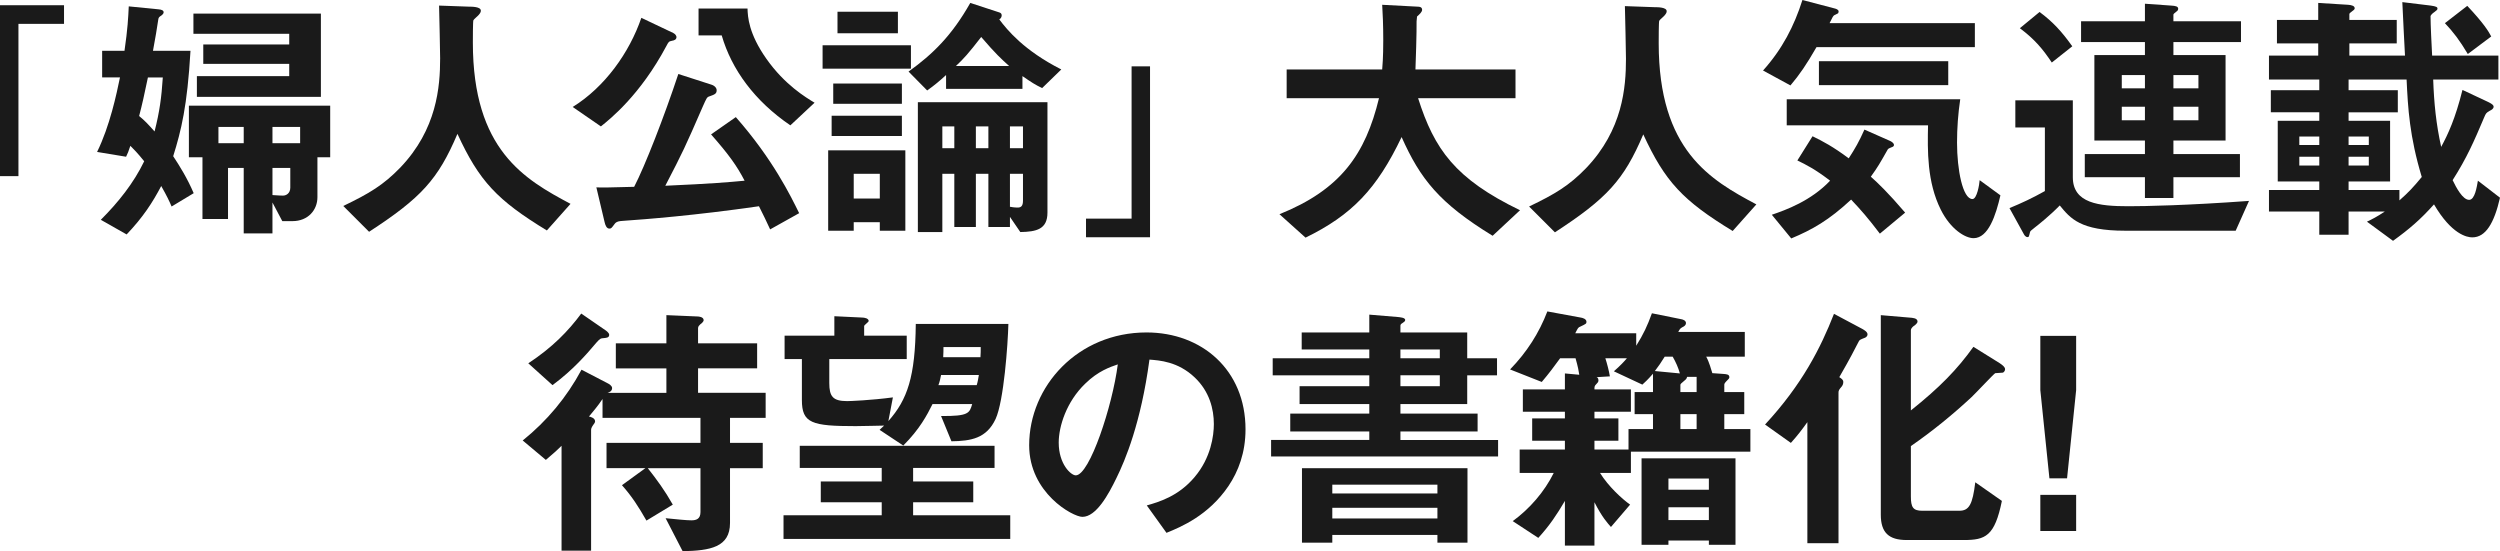 <svg enable-background="new 0 0 436.829 96.312" height="96.312" viewBox="0 0 436.829 96.312" width="436.829" xmlns="http://www.w3.org/2000/svg"><g fill="#1a1a1a"><path d="m3.223 4.169v26.608h-3.223v-29.863h11.187v3.255z"/><path d="m29.984 36.083c-.418-.977-.836-1.86-1.813-3.581-1.488 2.836-3.162 5.441-6.045 8.462l-4.51-2.558c3.022-3.022 5.719-6.37 7.58-10.229-1.163-1.441-1.814-2.092-2.418-2.697-.325.977-.465 1.349-.745 1.907l-5.067-.837c2.231-4.557 3.394-10.09 3.999-13.02h-3.116v-4.65h3.905c.559-3.859.652-5.766.745-7.765l5.162.511c.651.046.93.233.93.511 0 .187-.094.326-.373.558-.465.279-.512.418-.558.697-.326 2.232-.419 2.604-.93 5.487h6.556c-.558 9.672-1.627 13.95-3.022 18.414 1.163 1.767 2.464 3.859 3.581 6.463zm-4.138-22.552c-.651 3.116-.977 4.604-1.535 6.742 1.023.837 1.535 1.396 2.697 2.697.883-3.487 1.208-5.905 1.441-9.439zm29.619 13.949v6.975c0 2.231-1.627 4.184-4.371 4.184h-1.767l-1.72-3.255v5.395h-5.022v-11.438h-2.744v8.928h-4.464v-10.789h-2.371v-9.02h24.69v9.021h-2.231zm-21.063-10.554v-3.627h16.135v-2.139h-15.019v-3.394h15.019v-1.86h-16.74v-3.534h22.273v14.554zm8.183 5.254h-4.418v2.836h4.418zm9.858 0h-4.835v2.836h4.835zm-1.72 7.161h-3.115v4.743c1.441.093 1.441.093 1.86.093.512 0 1.255-.372 1.255-1.395z"/><path d="m95.552 40.268c-8.695-5.301-11.811-8.603-15.624-16.878-3.394 7.996-6.37 11.205-15.438 17.11l-4.51-4.51c4.557-2.186 7.022-3.673 9.951-6.696 6.416-6.695 6.975-14.135 6.975-19.111 0-1.255-.14-7.254-.187-9.207l5.208.186c.511 0 2.092 0 2.092.698 0 .232-.093.418-.371.744-.094.14-.837.744-.931.93-.093.186-.093 3.301-.093 3.906 0 18.739 9.02 23.9 17.065 28.177z"/><path d="m117.457 7.114c-.604.14-.604.14-1.023.931-4.556 8.555-9.811 12.74-11.439 14.042l-4.929-3.394c5.626-3.487 9.904-9.486 11.997-15.577l5.58 2.65c.372.186.558.512.558.698 0 .464-.419.604-.744.65zm17.111 32.967c-.698-1.534-1.117-2.371-1.953-4.044-11.299 1.627-19.808 2.278-23.807 2.557-.652.046-1.07.093-1.395.511-.558.744-.604.838-.93.838-.465 0-.698-.512-.837-1.116l-1.442-6.091c1.023.046 1.581.046 6.604-.093 1.906-3.673 5.254-12.275 7.718-19.715l5.766 1.859c.604.187.931.605.931.978 0 .604-.326.743-1.255 1.068-.465.14-.512.326-1.163 1.768-3.115 7.16-3.487 7.951-6.556 13.856 8.23-.371 10.881-.604 13.856-.883-1.349-2.604-2.79-4.604-5.858-8.091l4.324-3.021c6.464 7.346 9.579 13.763 11.067 16.785zm3.534-18.18c-6.231-4.231-10.276-9.765-11.997-15.716h-4.046v-4.697h8.556c.046 1.441.186 4.371 3.301 8.789 3.208 4.557 6.882 6.742 8.416 7.672z"/><path d="m143.732 11.997v-4.092h15.438v4.092zm9.997 28.316v-1.487h-4.557v1.487h-4.463v-14.042h13.484v14.042zm-8.416-16.553v-3.533h12.276v3.533zm.279-5.626v-3.534h11.997v3.534zm.744-12.322v-3.766h10.556v3.767h-10.556zm7.393 24.552h-4.557v4.324h4.557zm28.364-14.973c-1.255-.605-1.813-.976-3.44-2.093v2.232h-13.345v-2.418c-1.116 1.023-2 1.767-3.302 2.697l-3.255-3.301c4.278-3.069 7.58-6.324 10.788-11.997l5.114 1.674c.279.093.373.279.373.511 0 .186-.094.512-.419.697 1.395 1.86 4.324 5.44 10.834 8.742zm-3.812 25.156-1.813-2.65v1.767h-3.767v-9.299h-2.186v9.299h-3.767v-9.299h-2.093v10.183h-4.277v-22.693h22.645v19.297c0 2.929-1.953 3.348-4.742 3.395zm-11.532-18.461h-2.093v3.814h2.093zm4.697-15.623c-2.232 2.883-3.069 3.813-4.417 5.068h9.299c-1.349-1.209-2.325-2.092-4.882-5.068zm1.255 15.623h-2.186v3.814h2.186zm6.045 0h-2.278v3.814h2.278zm0 8.278h-2.278v5.765c.744.14 1.208.14 1.348.14.605 0 .93-.279.93-1.209z"/><path d="m189.76 41.456v-3.255h7.964v-26.607h3.223v29.862z"/><path d="m260.808 41.197c-9.346-5.719-12.647-9.95-15.903-17.25-4.324 9.066-8.695 13.624-16.785 17.576l-4.557-4.093c10.74-4.323 15.019-10.508 17.391-20.273h-16.135v-5.022h16.692c.187-2.045.187-4.417.187-5.114 0-2.697-.094-4.696-.187-6.184l6.186.326c.326 0 .791.047.791.557 0 .373-.465.791-.886 1.163-.092.976-.092.372-.092 2.697 0 .418-.093 4.371-.187 6.556h17.483v5.022h-17.019c2.837 8.928 6.464 14.089 17.809 19.576z"/><path d="m302.753 40.361c-8.695-5.302-11.811-8.603-15.622-16.879-3.396 7.998-6.373 11.207-15.439 17.112l-4.51-4.511c4.558-2.185 7.021-3.673 9.95-6.696 6.417-6.696 6.976-14.136 6.976-19.111 0-1.255-.14-7.253-.188-9.207l5.21.186c.51 0 2.092 0 2.092.698 0 .232-.094.418-.372.744-.093.139-.838.744-.93.93-.093.187-.093 3.302-.093 3.906 0 18.739 9.021 23.9 17.064 28.178z"/><path d="m317.404 8.23c-1.768 3.069-2.977 4.836-4.558 6.696l-4.788-2.604c3.347-3.719 5.439-7.765 6.882-12.322l5.672 1.488c.187.047.651.187.651.511 0 .14-.045.233-.093.326-.094.046-.559.279-.652.326-.229.139-.277.279-.836 1.395h25.389v4.184zm11.068 32.596c-2.046-2.697-3.302-4.139-5.022-5.952-3.905 3.627-6.789 5.254-10.463 6.788l-3.394-4.138c2.464-.837 6.834-2.418 10.184-5.952-2.604-2-4.185-2.791-5.72-3.534l2.65-4.231c1.813.884 3.582 1.813 6.323 3.859 1.117-1.72 1.813-2.929 2.745-5.022l4.416 1.953c.232.093.745.373.745.744 0 .232-.233.326-.374.372-.232.093-.604.232-.697.372-1.487 2.604-1.674 2.976-2.975 4.79 1.209 1.07 2.975 2.744 5.997 6.278zm16.367.79c-1.442 0-3.999-1.534-5.72-4.975-2.417-4.836-2.325-10.324-2.23-14.741h-24.692v-4.556h30.317c-.372 2.51-.56 5.021-.56 7.579 0 4.696.978 9.857 2.698 9.857.79 0 1.208-2.557 1.255-3.301l3.628 2.651c-.79 3.441-2.094 7.486-4.696 7.486zm-27.016-26.737v-4.185h22.598v4.185z"/><path d="m390.644 40.314h-19.298c-7.857 0-9.577-2.139-11.438-4.417-1.72 1.767-3.766 3.394-4.371 3.86-.696.558-.79.604-.836.837-.186.744-.186.836-.419.836-.326 0-.558-.324-.649-.512l-2.512-4.556c2.139-.884 3.951-1.721 6.185-2.976v-11.113h-5.162v-4.743h10.044v13.438c0 4.557 4.558 5.068 9.72 5.068 2.881 0 10.227-.14 21.062-.93zm-32.131-29.387c-1.581-2.371-2.977-4.045-5.579-5.998l3.441-2.836c2.323 1.721 3.904 3.44 5.717 5.999zm21.251-3.58v2.279h9.112v14.925h-9.112v2.372h11.623v4.045h-11.623v3.626h-4.977v-3.626h-10.508v-4.045h10.508v-2.372h-8.833v-14.925h8.833v-2.279h-11.159v-3.627h11.159v-3.069l4.604.326c.742.045 1.207.139 1.207.557 0 .232-.139.372-.277.464-.326.279-.558.419-.558.559v1.163h11.81v3.627zm-4.977 5.766h-4.045v2.325h4.045zm0 5.533h-4.045v2.373h4.045zm9.348-5.533h-4.371v2.325h4.371zm0 5.533h-4.371v2.373h4.371z"/><path d="m431.993 41.477c-.93 0-3.627-.512-6.697-5.766-2.369 2.65-4.322 4.324-7.159 6.37l-4.557-3.348c.884-.419 1.72-.837 3.114-1.767h-6.323v4.045h-5.119v-4.045h-8.791v-3.766h8.791v-1.488h-7.258v-10.602h7.258v-1.488h-8.465v-3.859h8.465v-1.861h-8.791v-4.184h8.606v-2.139h-7.212v-4.092h7.212v-2.975l5.257.326c.559.046 1.116.186 1.116.605 0 .139-.093.278-.372.464-.418.325-.559.418-.559.558v1.022h8.277v4.092h-8.277v2.139h9.72c-.094-1.395-.326-6.603-.466-9.346l4.975.605c.978.139 1.164.278 1.164.51s-.094.279-.513.605c-.418.279-.558.465-.697.697 0 1.488.187 5.208.279 6.928h11.578v4.185h-11.393c.139 4.092.513 7.812 1.396 11.765 1.209-2.232 2.465-4.929 3.721-9.951l4.463 2.093c.884.418.977.65.977.836 0 .326-.326.559-.65.698-.651.372-.697.465-.978 1.117-1.813 4.278-3.021 7.067-5.533 11.02.65 1.349 1.767 3.441 2.884 3.441 1.022 0 1.349-2.325 1.533-3.348l3.86 2.976c-1.022 4.464-2.512 6.928-4.836 6.928zm-26.741-17.623h-3.49v1.488h3.49zm0 3.534h-3.49v1.535h3.49zm15.256-13.485h-10.137v1.861h8.602v3.859h-8.602v1.488h7.253v10.602h-7.253v1.488h8.881v1.813c1.535-1.348 2.465-2.325 3.907-4.092-2.139-7.068-2.418-12.044-2.651-17.019zm-6.602 9.951h-3.535v1.488h3.535zm0 3.534h-3.535v1.535h3.535zm17.297-17.949c-1.442-2.417-2.511-3.812-4-5.393l3.906-3.023c2.93 3.116 3.721 4.464 4.186 5.348z"/><path d="m127.556 73.017v4.371h5.719v4.417h-5.719v9.579c0 4.23-3.441 4.835-8.277 4.929l-2.976-5.766c1.86.185 3.627.372 4.511.372.837 0 1.581-.232 1.581-1.442v-7.672h-9.207c1.582 2 2.976 3.905 4.371 6.371l-4.604 2.788c-1.441-2.511-2.511-4.184-4.278-6.185l4.092-2.975h-6.789v-4.417h16.414v-4.371h-17.112v-3.301c-.791 1.208-1.767 2.324-2.372 3.067.326.048 1.07.28 1.07.839 0 .185-.093.325-.465.836-.047.093-.232.371-.232.65v21.11h-5.162v-18.32c-.558.558-1.349 1.302-2.743 2.465l-4.045-3.395c4.231-3.395 7.719-7.579 10.276-12.368l4.65 2.417c.093.048.697.372.697.791 0 .557-.512.744-.791.836h10.276v-4.276h-8.835v-4.371h8.835v-4.93l5.44.233c.139 0 1.07.047 1.07.65 0 .279-.466.651-.559.697-.186.187-.419.373-.419.698v2.65h10.323v4.371h-10.323v4.276h11.811v4.372h-6.228zm-21.948-13.95c-.697.046-.744.092-1.349.743-1.813 2.139-4.092 4.79-7.719 7.485l-4.231-3.812c4.231-2.791 6.975-5.626 9.253-8.695l4.185 2.884c.139.092.697.464.697.835.001.514-.51.514-.836.56z"/><path d="m136.906 94.173v-4.139h17.158v-2.277h-10.648v-3.627h10.648v-2.371h-14.322v-3.86h34.037v3.86h-14.229v2.371h10.509v3.627h-10.509v2.277h16.972v4.139zm37.059-20.971c-1.581 3.395-4.278 3.859-7.719 3.905l-1.813-4.416c4.836.046 4.976-.512 5.44-2.093h-6.928c-.977 1.953-2.232 4.369-5.115 7.254l-4.138-2.744c.418-.37.604-.558.791-.744-.837 0-3.302.094-4.976.094-7.672 0-9.392-.511-9.392-4.557v-7.162h-3.023v-4.091h8.695v-3.395l4.835.232c.419 0 1.163.14 1.163.604 0 .187-.791.696-.791.883v1.675h7.44v4.091h-13.531v4.186c0 2.326.604 3.162 3.115 3.162.512 0 4.138-.14 7.998-.651l-.791 4.139c3.348-3.767 4.696-7.765 4.79-16.972h16.181c-.092 3.58-.79 13.439-2.231 16.6zm-9.532-7.672c-.14.697-.232 1.162-.464 1.766h6.695c.233-.79.233-1.021.372-1.766zm.419-4.881c0 .556 0 .975-.046 1.765h6.51c.047-.696.047-1.116.047-1.765z"/><path d="m214.656 84.921c-3.487 5.161-8.323 7.16-10.834 8.183l-3.441-4.789c2.093-.604 5.533-1.581 8.37-4.975 2.836-3.349 3.347-7.207 3.347-9.253 0-2.559-.744-5.675-3.347-8.138-2.93-2.791-6.185-2.977-7.905-3.115-1.488 11.065-4.231 17.576-5.766 20.69-1.395 2.883-3.534 6.788-5.952 6.788-1.674 0-9.3-4.184-9.3-12.507 0-10.323 8.51-19.715 20.506-19.715 9.671 0 17.297 6.556 17.297 16.925.001 4.092-1.255 7.347-2.975 9.906zm-25.016-17.903c-3.301 3.163-4.649 7.486-4.649 10.322 0 3.768 2.139 5.72 2.976 5.72 2.418 0 6.417-12.136 7.347-19.391-1.35.466-3.442 1.164-5.674 3.349z"/><path d="m222.1 79.759v-2.884h17.159v-1.487h-13.811v-3.115h13.811v-1.674h-12.183v-3.116h12.183v-1.906h-16.879v-2.976h16.879v-1.534h-11.812v-2.976h11.812v-3.116l5.021.418c.326.047 1.256.094 1.256.513 0 .232-.233.372-.373.465-.232.14-.465.278-.465.512v1.209h11.671v4.51h5.208v2.976h-5.208v5.022h-11.671v1.674h13.485v3.115h-13.485v1.487h17.064v2.884h-39.662zm29.062 15.064v-1.349h-18.367v1.349h-5.3v-13.018h28.921v13.019h-5.254zm0-10.135h-18.367v1.533h18.367zm0 4.043h-18.367v1.861h18.367zm.418-27.665h-6.882v1.534h6.882zm0 4.51h-6.882v1.906h6.882z"/><path d="m284.971 78.921v3.72h-5.395c1.442 2.326 3.813 4.511 5.254 5.535l-3.347 3.905c-.604-.697-1.535-1.674-2.884-4.324v7.578h-5.162v-7.811c-1.395 2.371-2.649 4.278-4.648 6.463l-4.465-2.93c2.932-2.14 5.534-5.115 7.161-8.417h-5.952v-4.092h7.904v-1.534h-5.717v-3.905h5.717v-1.162h-7.346v-3.906h7.346v-2.791l2.512.233c-.092-.65-.232-1.395-.651-2.883h-2.696c-1.116 1.534-1.906 2.604-3.208 4.14l-5.535-2.187c2.932-3.023 5.07-6.37 6.512-10.137l5.812 1.069c.325.046 1.022.232 1.022.744 0 .325-.093.372-1.07.837-.372.139-.418.232-.883 1.162h10.648v2.185c1.255-1.998 1.952-3.485 2.743-5.673l5.068 1.024c.326.047.884.231.884.696 0 .325-.278.56-.604.699-.419.232-.465.325-.743.836h11.623v4.324h-6.742c.559 1.023.884 2.325 1.07 2.883l2 .141c.417.044.976.044.976.557 0 .188-.094.278-.233.42-.51.51-.651.696-.651.884v1.301h3.488v3.859h-3.488v2.603h4.558v3.953h-20.878zm3.859-6.556h-3.21v-3.859h3.21v-3.208c-.884 1.023-1.489 1.581-1.86 1.907l-4.976-2.326c1.163-1.023 1.767-1.675 2.278-2.278h-3.767c.278.837.652 2.278.791 3.162l-2.324.139c.14.048.326.188.326.559 0 .28-.141.419-.326.605-.373.371-.373.465-.373.976h6.371v3.906h-6.37v1.162h4.185v3.905h-4.185v1.534h5.952v-3.581h4.278zm9.764 22.831v-.744h-7.066v.744h-4.696v-15.112h16.414v15.112zm-6.323-32.875h-1.395c-.698 1.116-.978 1.534-1.721 2.512l4.371.417c-.278-1.021-.699-1.951-1.255-2.929zm6.323 21.297h-7.066v1.952h7.066zm0 5.023h-7.066v2.232h7.066zm-2.14-22.785h-1.672c-.048.232-.094.371-.513.697-.511.417-.651.558-.651.696v1.256h2.836zm0 6.509h-2.836v2.603h2.836z"/><path d="m325.847 59.021c-.836.325-.931.373-1.069.651-.93 1.766-1.256 2.511-3.394 6.229.418.278.696.465.696.839 0 .23-.045.465-.232.742-.511.604-.604.744-.604 1.117v26.317h-5.44v-21.155c-1.07 1.487-1.675 2.278-2.883 3.627l-4.511-3.21c6.463-6.973 9.719-13.39 12.044-19.342l4.975 2.65c.325.187.884.511.884.93-.001.372-.327.558-.466.605zm24.132 6.09c-.185.048-1.114.048-1.347.093-.232.094-3.441 3.534-4.14 4.186-3.3 3.068-6.835 5.952-10.601 8.555v8.789c0 1.907.372 2.511 1.999 2.511h6.464c1.72 0 2.323-1.116 2.789-4.975l4.65 3.255c-1.256 6.183-2.883 6.834-6.649 6.834h-9.997c-3.114 0-4.511-1.301-4.511-4.417v-34.875l4.929.419c.651.046 1.487.094 1.487.697 0 .278-.371.559-.464.651-.185.094-.697.465-.697.882v13.998c5.069-4.045 8.09-7.161 10.927-11.113l4.557 2.836c.187.14.977.605.977 1.069 0 .279-.187.513-.373.605z"/><path d="m362.768 58.684v9.482l-1.587 15.411h-3.083l-1.588-15.411v-9.482zm0 27.789v6.305h-6.258v-6.305z"/></g></svg>